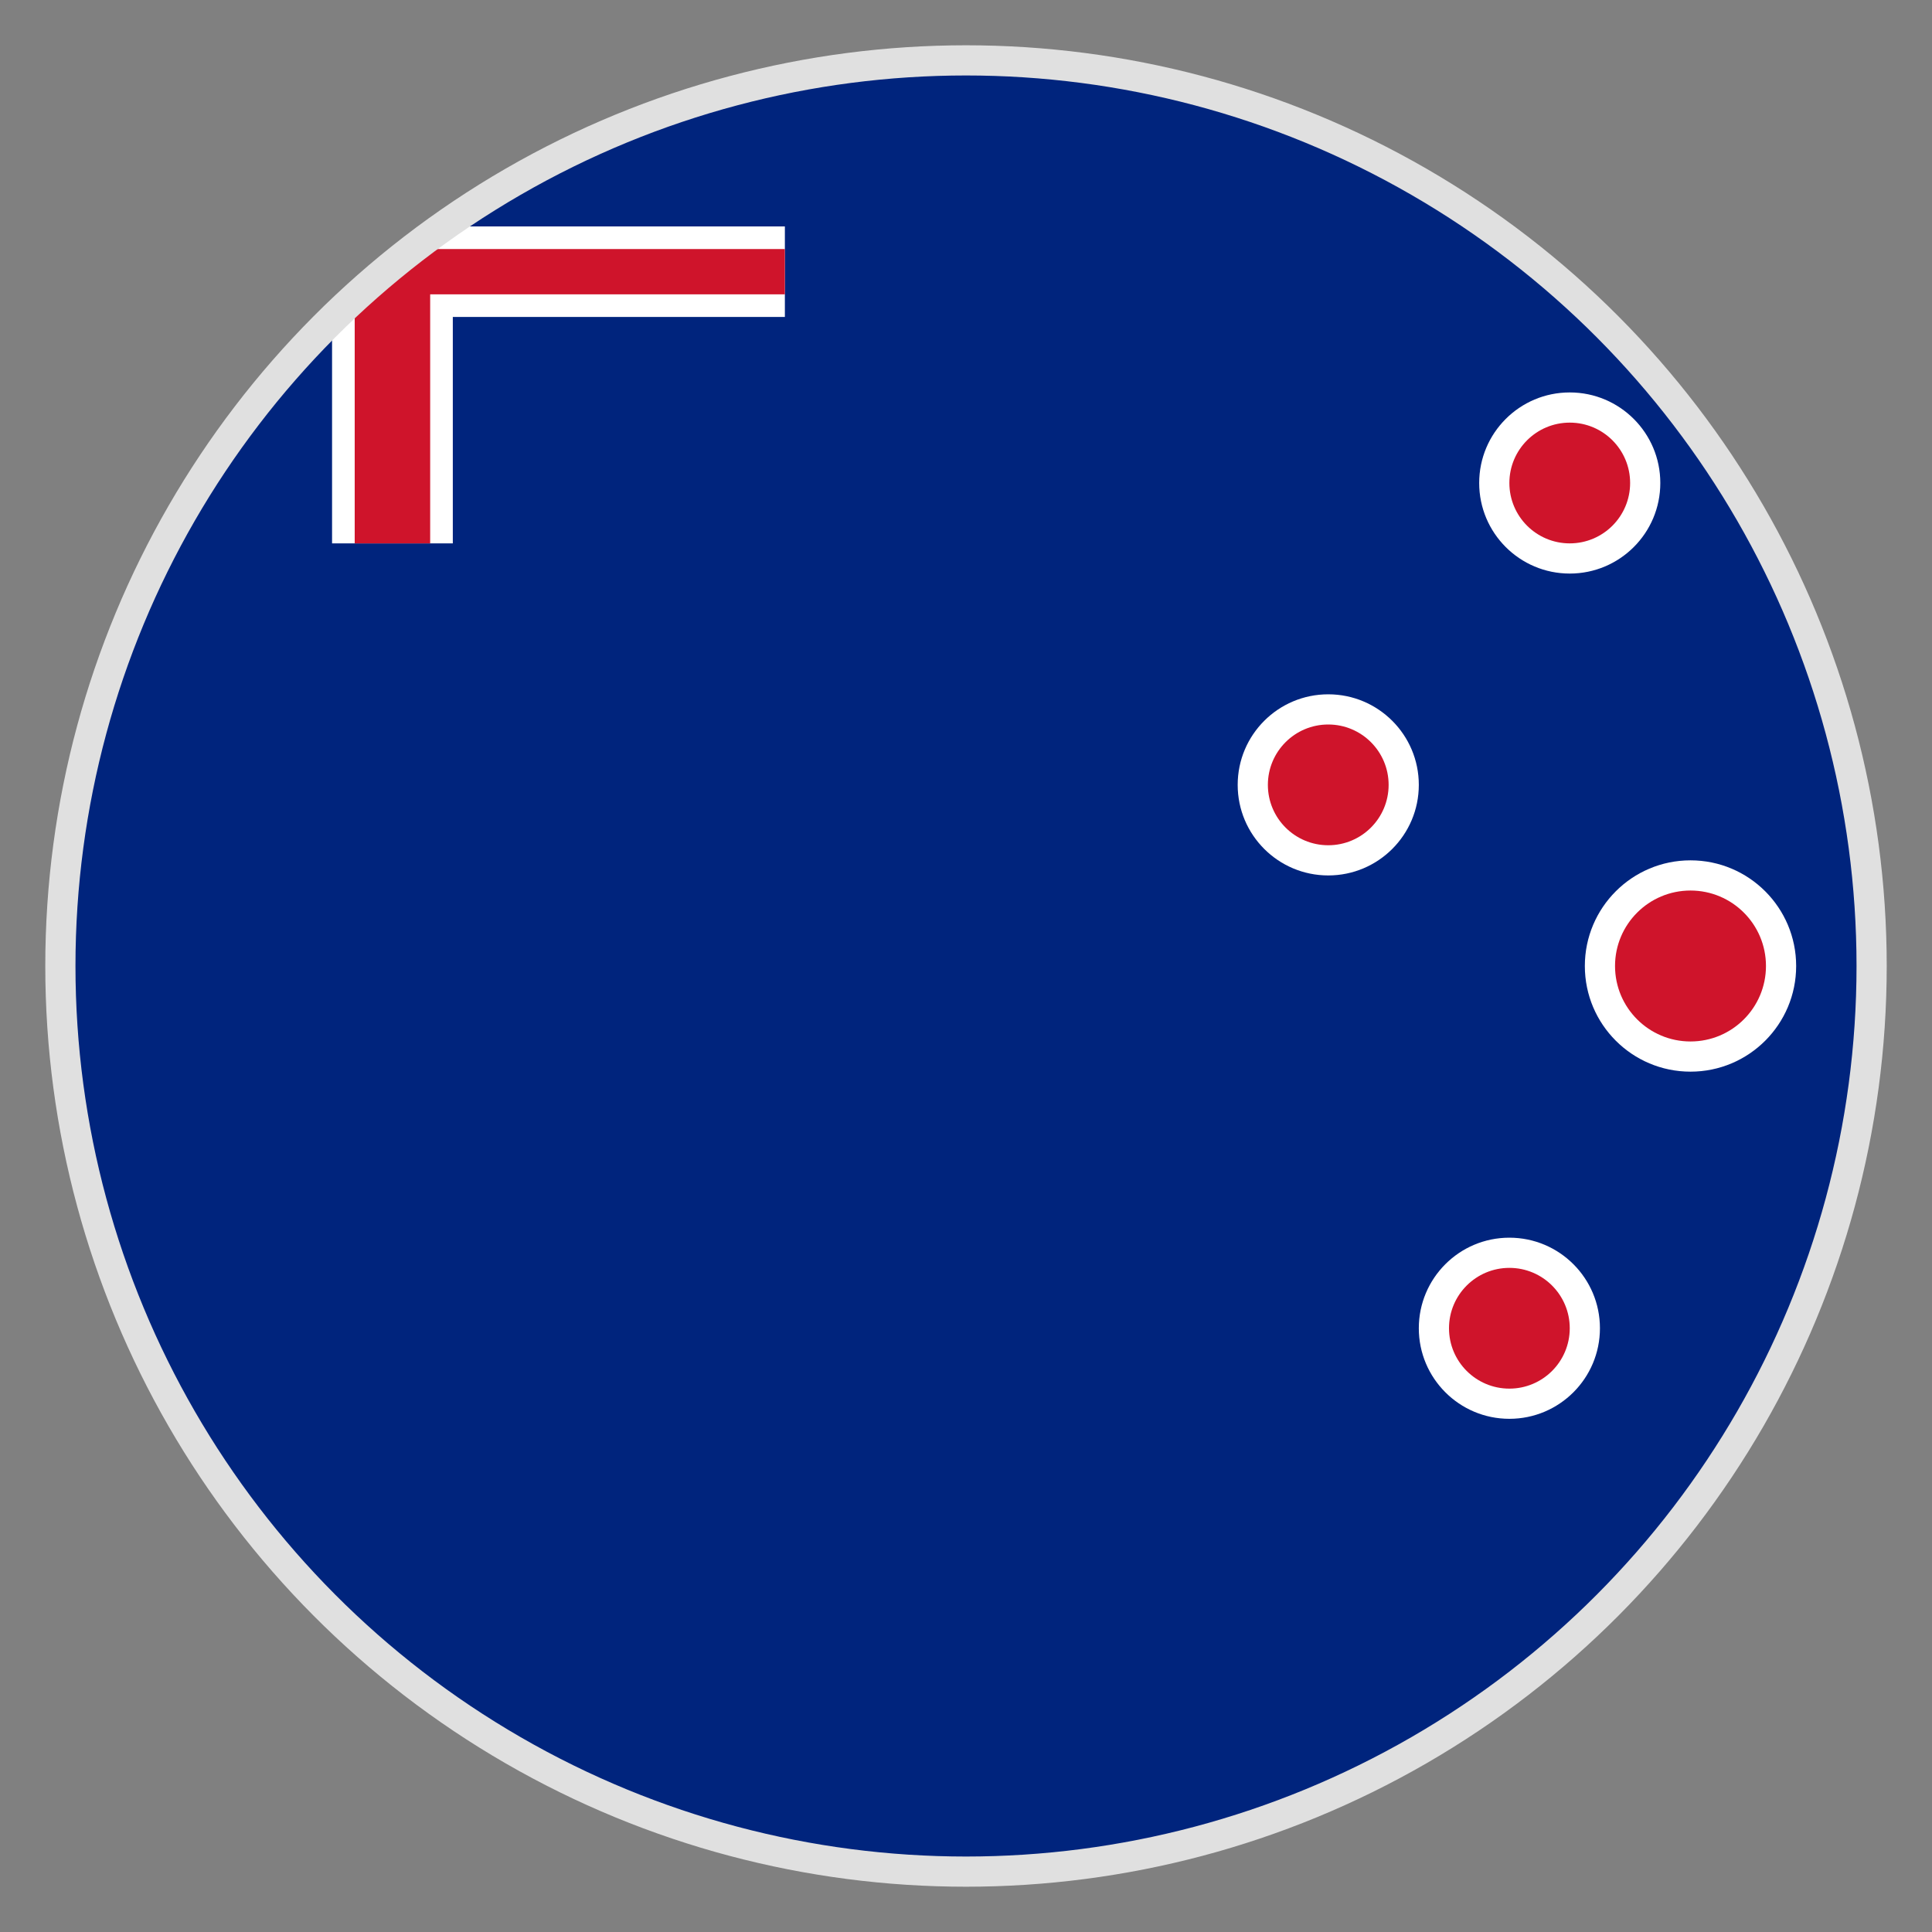 <svg xmlns="http://www.w3.org/2000/svg" viewBox="0 0 64 64">
  <rect x="0" y="0" width="64" height="64" fill="#808080" stroke="none"/>
  <defs>
    <clipPath id="circle">
      <circle cx="32" cy="32" r="30"/>
    </clipPath>
  </defs>
  <g clip-path="url(#circle)">
    <!-- Blue background -->
    <rect x="0" y="0" width="64" height="64" fill="#00247D"/>
    <!-- Union Jack in canton (simplified) -->
    <rect x="0" y="0" width="26" height="18" fill="#00247D"/>
    <rect x="0" y="7.5" width="26" height="3" fill="#FFFFFF"/>
    <rect x="11" y="0" width="4" height="18" fill="#FFFFFF"/>
    <rect x="0" y="8.25" width="26" height="1.5" fill="#CF142B"/>
    <rect x="11.75" y="0" width="2.5" height="18" fill="#CF142B"/>
    <!-- Southern Cross (4 red stars with white border) -->
    <circle cx="52" cy="16" r="3" fill="#FFFFFF"/>
    <circle cx="52" cy="16" r="2" fill="#CF142B"/>
    <circle cx="56" cy="32" r="3.5" fill="#FFFFFF"/>
    <circle cx="56" cy="32" r="2.5" fill="#CF142B"/>
    <circle cx="50" cy="44" r="3" fill="#FFFFFF"/>
    <circle cx="50" cy="44" r="2" fill="#CF142B"/>
    <circle cx="44" cy="26" r="3" fill="#FFFFFF"/>
    <circle cx="44" cy="26" r="2" fill="#CF142B"/>
  </g>
  <!-- Border -->
  <circle cx="32" cy="32" r="30" fill="none" stroke="#E0E0E0" stroke-width="1"/>
</svg>
